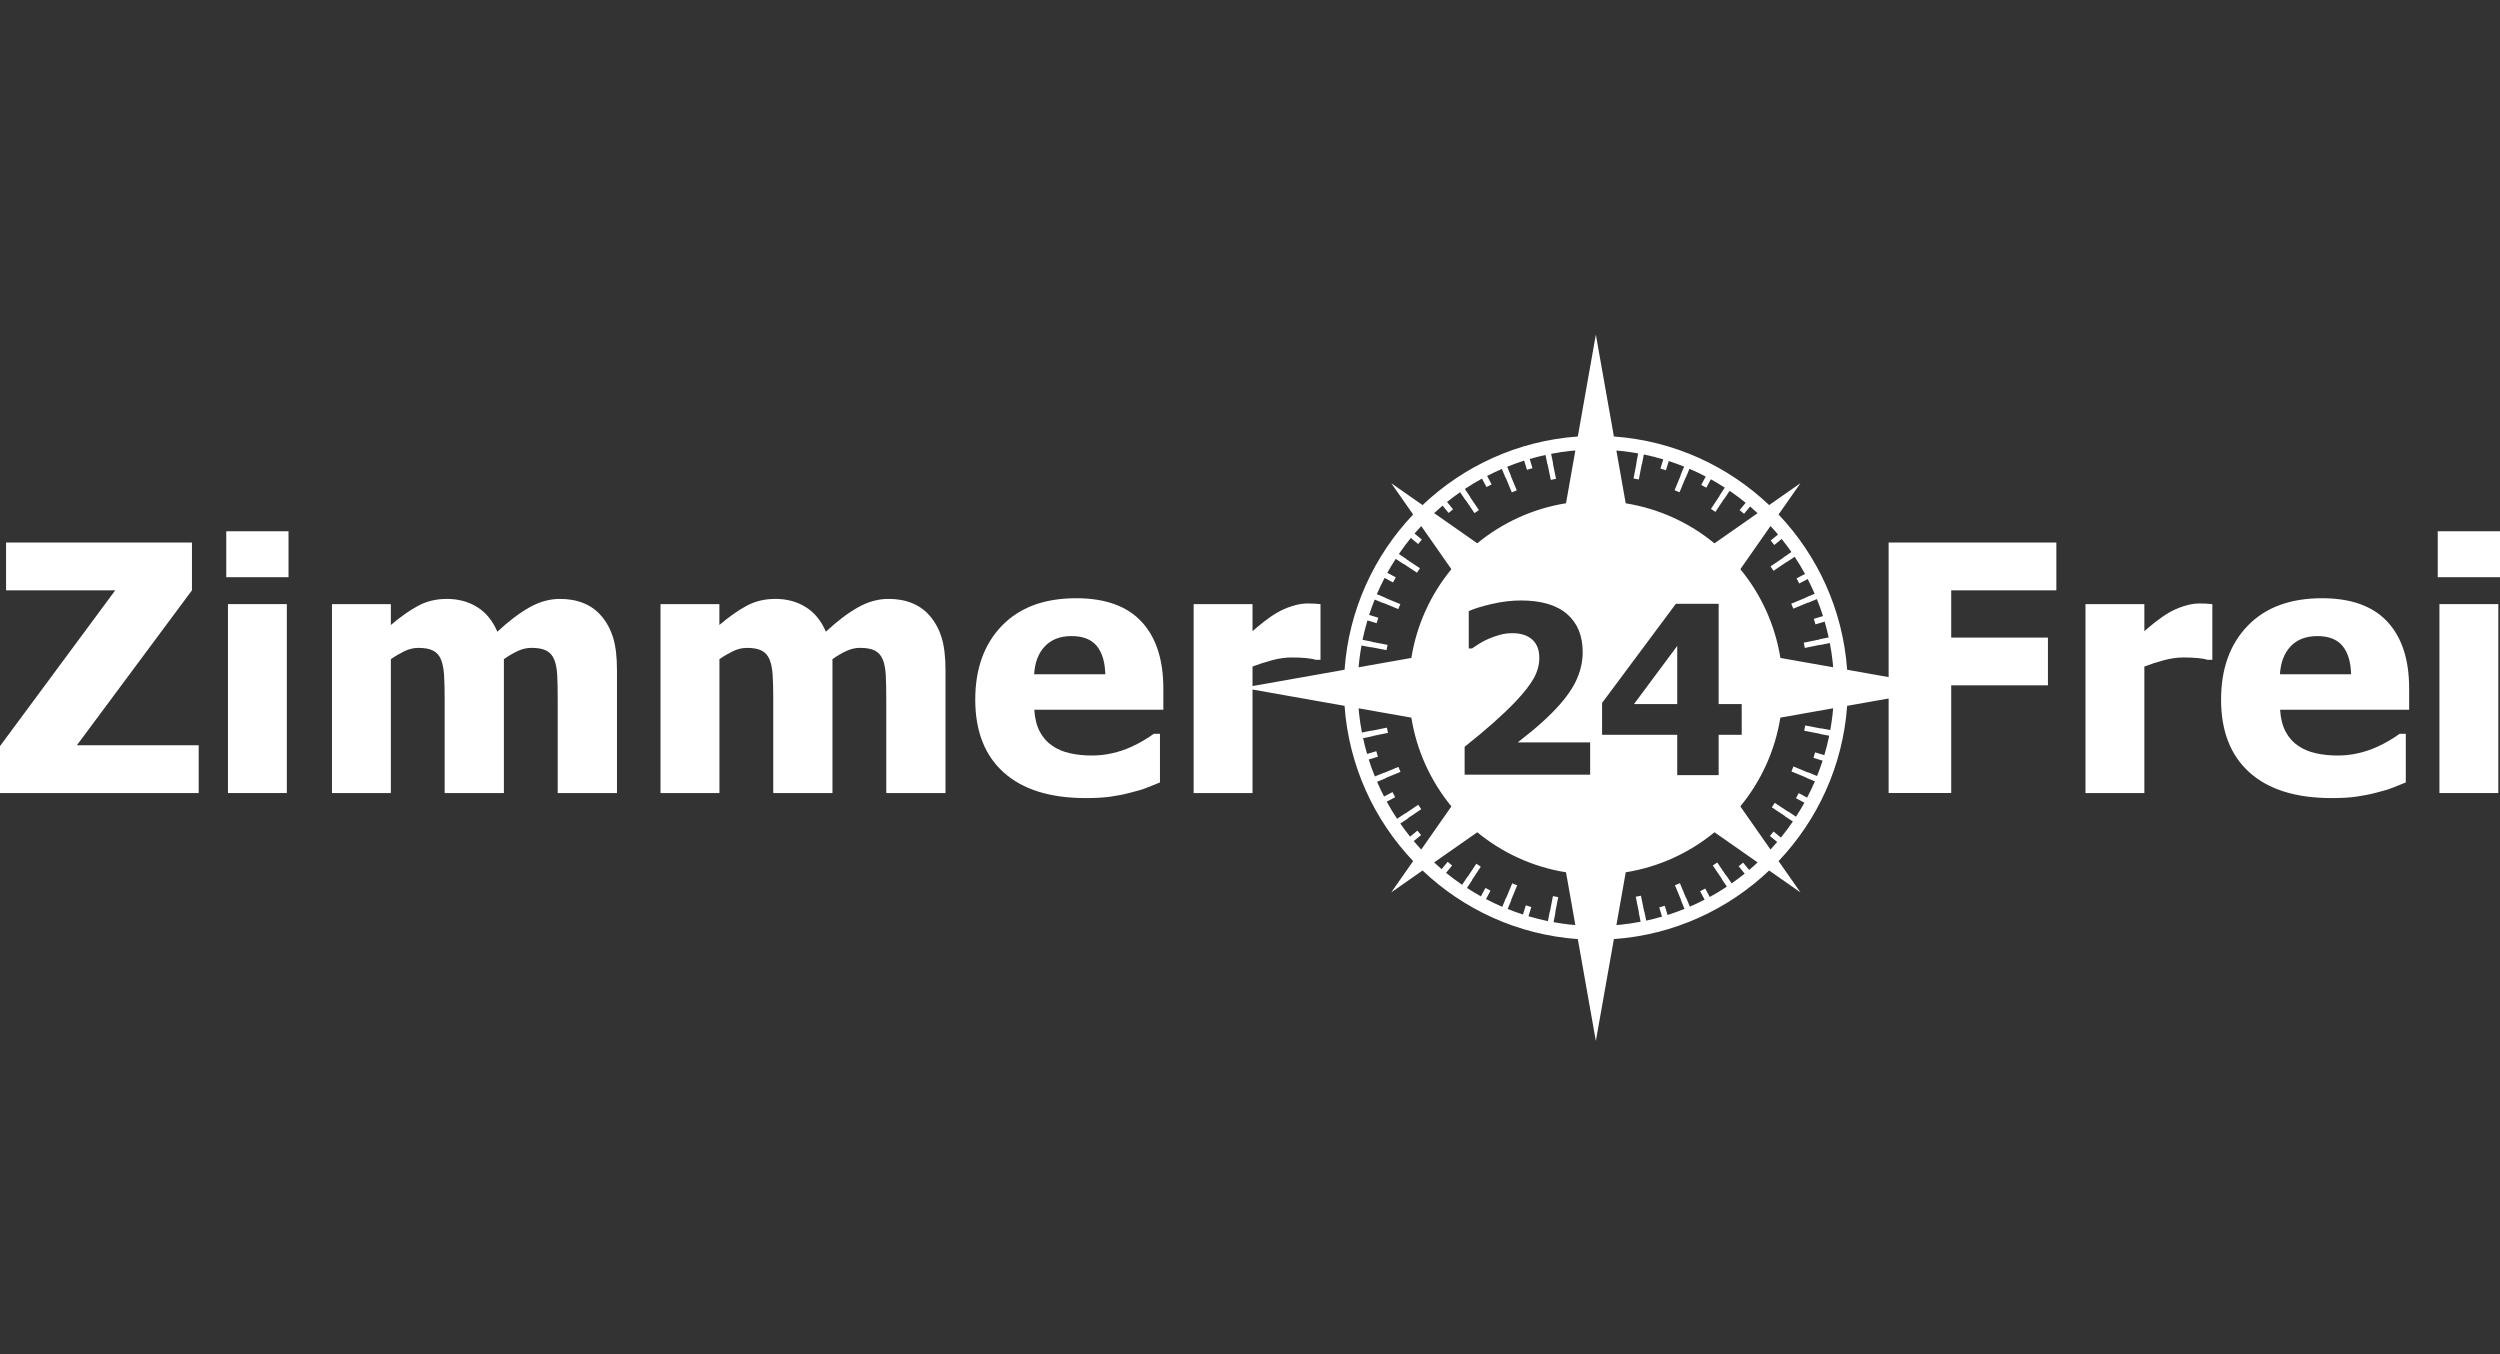 <?xml version="1.0" encoding="UTF-8"?> <!-- Generator: Adobe Illustrator 29.8.2, SVG Export Plug-In . SVG Version: 9.03 Build 0) --> <svg xmlns="http://www.w3.org/2000/svg" xmlns:xlink="http://www.w3.org/1999/xlink" version="1.1" id="Ebene_1" x="0px" y="0px" viewBox="0 0 120 65" style="enable-background:new 0 0 120 65;" xml:space="preserve"><rect x="0" y="0" width="120" height="65" fill="#333333" stroke="none"/> <style type="text/css"> .st0{fill:#FFFFFF;} </style> <g> <g> <path class="st0" d="M93.552,33.014l-4.889-0.866c-0.205-2.877-1.419-5.479-3.292-7.452 l1.051-1.503l-1.503,1.051c-1.973-1.873-4.574-3.087-7.452-3.292l-0.866-4.889 l-0.866,4.889c-2.877,0.205-5.479,1.419-7.452,3.292l-1.503-1.051l1.051,1.503 c-1.873,1.973-3.087,4.574-3.292,7.452l-4.889,0.866l4.889,0.866 c0.205,2.877,1.419,5.479,3.292,7.452l-1.051,1.503l1.503-1.051 c1.973,1.873,4.574,3.087,7.452,3.292l0.866,4.889l0.866-4.889 c2.877-0.205,5.479-1.419,7.452-3.292l1.503,1.051l-1.051-1.503 c1.873-1.973,3.087-4.574,3.292-7.452L93.552,33.014z M69.244,24.27l0.289,0.352 l0.214-0.176l-0.289-0.352c0.203-0.163,0.412-0.319,0.626-0.469l0.256,0.378 l0.008-0.005l0.427,0.631l0.213-0.144l-0.427-0.631l0.008-0.005l-0.256-0.379 c0.267-0.177,0.541-0.344,0.823-0.498l0.215,0.407l0.245-0.129l-0.214-0.405 c0.231-0.119,0.466-0.232,0.707-0.336l0.177,0.426l0.009-0.004L72.567,23.635 l0.238-0.099l-0.292-0.703l0.009-0.004l-0.176-0.425 c0.267-0.108,0.538-0.207,0.814-0.295l0.134,0.443l0.265-0.08l-0.133-0.441 c0.25-0.072,0.502-0.137,0.758-0.193l0.092,0.452l0.009-0.002l0.152,0.746 l0.252-0.051l-0.152-0.746l0.009-0.002l-0.092-0.452 c0.313-0.06,0.63-0.109,0.952-0.142l0.211-0.017l-0.448,2.532 c-1.601,0.257-3.061,0.937-4.26,1.922l-2.071-1.448 C68.971,24.508,69.106,24.387,69.244,24.27z M65.238,31.758 c0.029-0.261,0.068-0.519,0.114-0.774l0.452,0.087l0.002-0.009l0.748,0.144 l0.049-0.253l-0.748-0.144l0.002-0.009l-0.456-0.088 c0.065-0.316,0.146-0.627,0.236-0.933l0.441,0.136l0.081-0.264l-0.441-0.136 c0.08-0.249,0.17-0.494,0.267-0.736l0.425,0.175l0.004-0.009l0.704,0.291 l0.098-0.238l-0.704-0.291l0.004-0.009L66.088,28.521 c0.114-0.266,0.24-0.526,0.373-0.781l0.404,0.216l0.131-0.244l-0.405-0.217 c0.127-0.229,0.262-0.452,0.403-0.67l0.381,0.252l0.005-0.008l0.635,0.42 l0.142-0.215l-0.635-0.42l0.005-0.008l-0.382-0.253 c0.181-0.266,0.373-0.522,0.575-0.771l0.351,0.291l0.177-0.213l-0.35-0.29 c0.104-0.123,0.212-0.242,0.321-0.36l1.448,2.071 c-0.986,1.199-1.665,2.659-1.922,4.26l-2.532,0.448L65.238,31.758z M68.22,40.778c-0.123-0.133-0.245-0.268-0.361-0.406l0.352-0.289l-0.175-0.214 l-0.352,0.289c-0.163-0.203-0.319-0.412-0.469-0.626l0.378-0.256l-0.005-0.008 l0.631-0.427l-0.144-0.213l-0.631,0.427l-0.005-0.008l-0.379,0.256 c-0.177-0.267-0.344-0.541-0.498-0.823l0.407-0.215l-0.129-0.245l-0.405,0.214 c-0.119-0.231-0.232-0.466-0.336-0.707l0.426-0.177l-0.004-0.009l0.703-0.292 l-0.099-0.238l-0.703,0.292l-0.004-0.009l-0.425,0.176 c-0.107-0.267-0.207-0.538-0.295-0.814l0.443-0.134l-0.08-0.265l-0.441,0.133 c-0.072-0.25-0.137-0.502-0.193-0.758l0.452-0.092l-0.002-0.009l0.746-0.152 l-0.051-0.252l-0.746,0.152l-0.002-0.009l-0.452,0.092 c-0.06-0.313-0.109-0.63-0.142-0.952l-0.017-0.211l2.532,0.448 c0.257,1.601,0.937,3.061,1.922,4.26L68.22,40.778z M75.346,44.378 c-0.261-0.029-0.519-0.068-0.774-0.114l0.087-0.452l-0.009-0.002l0.144-0.748 l-0.253-0.049l-0.144,0.748l-0.009-0.002l-0.088,0.456 c-0.316-0.065-0.627-0.146-0.933-0.236l0.136-0.441l-0.264-0.082l-0.136,0.441 c-0.249-0.08-0.494-0.17-0.736-0.267l0.176-0.425l-0.009-0.004l0.291-0.704 l-0.238-0.098l-0.291,0.704L72.286,43.101l-0.176,0.427 c-0.266-0.114-0.526-0.24-0.781-0.373l0.216-0.404l-0.244-0.131l-0.217,0.405 c-0.229-0.127-0.452-0.262-0.67-0.403l0.252-0.381l-0.008-0.005l0.42-0.635 l-0.215-0.142l-0.42,0.635l-0.008-0.005l-0.253,0.382 c-0.266-0.181-0.522-0.373-0.771-0.575l0.291-0.351l-0.213-0.177l-0.291,0.35 c-0.123-0.104-0.242-0.212-0.36-0.321l2.071-1.448 c1.199,0.986,2.659,1.665,4.26,1.922l0.448,2.532L75.346,44.378z M76.327,37.183h-6.025v-1.338c0.51-0.404,0.968-0.786,1.374-1.146 c0.406-0.36,0.763-0.701,1.071-1.024c0.4-0.422,0.69-0.793,0.87-1.112 c0.18-0.319,0.27-0.648,0.27-0.986c0-0.382-0.114-0.675-0.341-0.878 c-0.228-0.204-0.545-0.306-0.953-0.306c-0.209,0-0.407,0.026-0.592,0.077 c-0.185,0.051-0.374,0.118-0.565,0.198c-0.187,0.084-0.347,0.171-0.479,0.259 c-0.132,0.088-0.231,0.154-0.297,0.198h-0.16v-1.79 c0.231-0.11,0.593-0.223,1.085-0.339c0.492-0.116,0.966-0.173,1.421-0.173 c0.973,0,1.71,0.217,2.211,0.65c0.501,0.433,0.752,1.043,0.752,1.828 c0,0.485-0.114,0.959-0.341,1.424c-0.228,0.465-0.606,0.963-1.135,1.495 c-0.33,0.327-0.652,0.618-0.964,0.873c-0.312,0.255-0.538,0.436-0.677,0.542 h3.475V37.183z M84.984,25.25c0.123,0.133,0.245,0.268,0.361,0.406 l-0.352,0.289l0.175,0.214l0.352-0.289c0.163,0.203,0.319,0.412,0.469,0.626 l-0.378,0.256l0.005,0.008l-0.631,0.427l0.144,0.213l0.631-0.427l0.005,0.008 l0.379-0.256c0.177,0.267,0.344,0.541,0.498,0.823l-0.407,0.215l0.129,0.244 l0.405-0.214c0.119,0.231,0.232,0.466,0.336,0.707l-0.426,0.177l0.004,0.009 l-0.703,0.292l0.099,0.238l0.703-0.292l0.004,0.009l0.425-0.176 c0.108,0.267,0.207,0.538,0.295,0.814l-0.443,0.134l0.08,0.265l0.441-0.133 c0.072,0.25,0.137,0.502,0.193,0.759l-0.452,0.092l0.002,0.009l-0.746,0.152 l0.051,0.252l0.746-0.152l0.002,0.009l0.452-0.092 c0.06,0.313,0.109,0.63,0.142,0.952l0.017,0.211l-2.532-0.448 c-0.257-1.601-0.937-3.061-1.922-4.26L84.984,25.25z M77.858,21.65 c0.261,0.029,0.519,0.068,0.774,0.114l-0.087,0.452l0.009,0.002l-0.144,0.748 l0.253,0.049l0.144-0.748l0.009,0.002l0.088-0.456 c0.316,0.065,0.627,0.146,0.933,0.236l-0.136,0.441l0.264,0.081l0.136-0.441 c0.249,0.08,0.494,0.17,0.736,0.267l-0.175,0.425l0.009,0.004l-0.291,0.704 l0.238,0.098l0.291-0.704l0.009,0.004l0.176-0.427 c0.266,0.114,0.526,0.24,0.781,0.373l-0.216,0.404l0.244,0.131l0.217-0.405 c0.229,0.127,0.452,0.262,0.67,0.403l-0.252,0.381l0.008,0.005l-0.42,0.635 l0.215,0.142l0.42-0.635l0.008,0.005l0.253-0.382 c0.266,0.181,0.522,0.373,0.771,0.575l-0.291,0.351l0.213,0.177l0.29-0.35 c0.123,0.104,0.242,0.212,0.36,0.321l-2.071,1.448 c-1.199-0.986-2.659-1.665-4.26-1.922l-0.448-2.532L77.858,21.65z M76.9,35.272v-1.531l3.541-4.758h2.054v4.813h1.107v1.476h-1.107v1.933h-1.988 v-1.933H76.9z M83.959,41.758l-0.289-0.352l-0.214,0.176l0.289,0.352 c-0.203,0.163-0.412,0.319-0.626,0.469l-0.256-0.378l-0.008,0.005l-0.427-0.631 l-0.213,0.144l0.427,0.631l-0.008,0.005l0.256,0.379 c-0.267,0.177-0.541,0.344-0.823,0.498l-0.215-0.407l-0.245,0.129l0.214,0.405 c-0.231,0.119-0.466,0.232-0.707,0.336l-0.177-0.426l-0.009,0.004l-0.292-0.703 l-0.238,0.099l0.292,0.703l-0.009,0.004l0.176,0.425 c-0.267,0.108-0.538,0.207-0.814,0.295l-0.134-0.443l-0.265,0.08l0.133,0.441 c-0.25,0.072-0.502,0.137-0.758,0.193l-0.092-0.452l-0.009,0.002l-0.152-0.746 L78.515,43.043l0.152,0.746l-0.009,0.002l0.092,0.452 c-0.313,0.06-0.63,0.109-0.952,0.142l-0.211,0.017l0.448-2.532 c1.601-0.257,3.061-0.937,4.26-1.922l2.071,1.448 C84.233,41.52,84.098,41.641,83.959,41.758z M87.966,34.27 c-0.029,0.261-0.068,0.519-0.114,0.774l-0.452-0.087l-0.002,0.009l-0.748-0.144 l-0.049,0.253l0.748,0.144l-0.002,0.009l0.456,0.088 c-0.065,0.316-0.146,0.627-0.236,0.933l-0.441-0.136l-0.081,0.264l0.441,0.136 c-0.08,0.249-0.17,0.494-0.267,0.736l-0.425-0.176l-0.004,0.009l-0.704-0.291 l-0.098,0.238l0.704,0.291l-0.004,0.009l0.427,0.176 c-0.114,0.266-0.24,0.526-0.373,0.781l-0.404-0.216l-0.131,0.244l0.405,0.217 c-0.127,0.229-0.262,0.452-0.403,0.67l-0.381-0.252l-0.005,0.008l-0.635-0.42 l-0.142,0.215l0.635,0.42l-0.005,0.008l0.382,0.253 c-0.181,0.266-0.373,0.522-0.575,0.771l-0.351-0.291l-0.177,0.213l0.35,0.291 c-0.104,0.123-0.212,0.242-0.321,0.36l-1.448-2.071 c0.986-1.199,1.665-2.659,1.922-4.26l2.532-0.448L87.966,34.27z"></path> <polygon class="st0" points="80.507,31.004 78.431,33.796 80.507,33.796 "></polygon> </g> <g> <g> <path class="st0" d="M9.537,38.066H0v-2.253l5.532-7.478H0.291v-2.293h8.923v2.293 l-5.524,7.437h5.847V38.066z"></path> <path class="st0" d="M13.849,27.706h-2.988V25.501h2.988V27.706z M13.768,38.066h-2.826 v-9.069h2.826V38.066z"></path> <path class="st0" d="M26.77,38.066v-4.53c0-0.447-0.008-0.824-0.024-1.131 c-0.016-0.307-0.065-0.557-0.145-0.751s-0.206-0.335-0.375-0.424 c-0.17-0.089-0.408-0.133-0.715-0.133c-0.215,0-0.428,0.047-0.638,0.141 c-0.21,0.094-0.439,0.227-0.686,0.4v6.428h-2.843v-4.53 c0-0.441-0.009-0.817-0.028-1.126c-0.019-0.31-0.069-0.561-0.149-0.755 c-0.081-0.194-0.206-0.335-0.375-0.424c-0.17-0.089-0.405-0.133-0.707-0.133 c-0.232,0-0.458,0.054-0.678,0.161c-0.221,0.108-0.436,0.234-0.646,0.38v6.428 h-2.826v-9.069h2.826v1.001c0.463-0.393,0.899-0.7,1.308-0.921 c0.409-0.221,0.869-0.331,1.381-0.331c0.554,0,1.042,0.132,1.462,0.396 c0.42,0.264,0.74,0.657,0.961,1.179c0.544-0.506,1.056-0.895,1.538-1.167 c0.482-0.272,0.97-0.408,1.466-0.408c0.42,0,0.797,0.067,1.131,0.202 c0.334,0.135,0.616,0.337,0.848,0.606c0.253,0.291,0.443,0.637,0.569,1.038 c0.126,0.401,0.19,0.925,0.19,1.571v5.903H26.77z"></path> <path class="st0" d="M42.541,38.066v-4.53c0-0.447-0.008-0.824-0.024-1.131 c-0.016-0.307-0.065-0.557-0.145-0.751c-0.081-0.194-0.206-0.335-0.375-0.424 c-0.17-0.089-0.408-0.133-0.715-0.133c-0.215,0-0.428,0.047-0.638,0.141 c-0.21,0.094-0.439,0.227-0.686,0.4v6.428h-2.842v-4.53 c0-0.441-0.009-0.817-0.028-1.126c-0.019-0.31-0.069-0.561-0.149-0.755 c-0.081-0.194-0.206-0.335-0.375-0.424c-0.17-0.089-0.405-0.133-0.707-0.133 c-0.232,0-0.458,0.054-0.678,0.161c-0.221,0.108-0.436,0.234-0.646,0.38v6.428 H31.704v-9.069h2.826v1.001c0.463-0.393,0.899-0.7,1.308-0.921 c0.409-0.221,0.869-0.331,1.381-0.331c0.554,0,1.042,0.132,1.462,0.396 c0.42,0.264,0.74,0.657,0.961,1.179c0.544-0.506,1.056-0.895,1.538-1.167 c0.482-0.272,0.97-0.408,1.466-0.408c0.42,0,0.797,0.067,1.131,0.202 c0.334,0.135,0.616,0.337,0.848,0.606c0.253,0.291,0.443,0.637,0.569,1.038 c0.126,0.401,0.19,0.925,0.19,1.571v5.903H42.541z"></path> <path class="st0" d="M52.118,38.308c-1.712,0-3.024-0.409-3.937-1.227 c-0.912-0.818-1.369-1.984-1.369-3.497c0-1.48,0.425-2.662,1.276-3.545 c0.851-0.883,2.04-1.324,3.569-1.324c1.389,0,2.433,0.374,3.133,1.122 c0.7,0.748,1.05,1.82,1.05,3.214v1.018h-6.194 c0.027,0.42,0.116,0.771,0.266,1.054c0.151,0.283,0.35,0.507,0.598,0.674 c0.242,0.167,0.525,0.287,0.848,0.359s0.676,0.109,1.058,0.109 c0.328,0,0.651-0.036,0.969-0.109c0.318-0.073,0.608-0.168,0.872-0.287 c0.231-0.102,0.445-0.213,0.642-0.331c0.196-0.118,0.357-0.223,0.48-0.315 h0.299v2.334c-0.232,0.092-0.443,0.176-0.634,0.254 c-0.191,0.078-0.454,0.157-0.787,0.238c-0.307,0.081-0.623,0.144-0.949,0.19 C52.983,38.286,52.587,38.308,52.118,38.308z M53.055,32.365 c-0.016-0.598-0.155-1.052-0.416-1.365c-0.261-0.312-0.661-0.468-1.199-0.468 c-0.549,0-0.979,0.164-1.288,0.493c-0.31,0.328-0.48,0.775-0.513,1.341 H53.055z"></path> <path class="st0" d="M63.383,31.671h-0.234c-0.108-0.038-0.264-0.066-0.468-0.085 c-0.205-0.019-0.431-0.028-0.678-0.028c-0.296,0-0.607,0.043-0.933,0.129 c-0.326,0.086-0.642,0.189-0.949,0.307v6.073h-2.826v-9.069h2.826v1.3 c0.129-0.118,0.308-0.268,0.537-0.448c0.229-0.18,0.437-0.324,0.626-0.432 c0.204-0.124,0.443-0.23,0.715-0.319c0.272-0.089,0.529-0.133,0.771-0.133 c0.091,0,0.194,0.003,0.307,0.008c0.113,0.005,0.215,0.013,0.307,0.024V31.671z"></path> <path class="st0" d="M98.705,28.335H93.658v2.269h4.643v2.293H93.658v5.168h-3.004V26.042 h8.051V28.335z"></path> <path class="st0" d="M106.191,31.671h-0.234c-0.108-0.038-0.264-0.066-0.468-0.085 c-0.205-0.019-0.431-0.028-0.678-0.028c-0.296,0-0.607,0.043-0.933,0.129 c-0.326,0.086-0.642,0.189-0.949,0.307v6.073h-2.826v-9.069h2.826v1.3 c0.129-0.118,0.308-0.268,0.537-0.448c0.229-0.18,0.437-0.324,0.626-0.432 c0.204-0.124,0.443-0.23,0.715-0.319c0.272-0.089,0.529-0.133,0.771-0.133 c0.091,0,0.194,0.003,0.307,0.008c0.113,0.005,0.215,0.013,0.307,0.024V31.671z"></path> <path class="st0" d="M111.917,38.308c-1.712,0-3.024-0.409-3.937-1.227 c-0.913-0.818-1.369-1.984-1.369-3.497c0-1.48,0.425-2.662,1.276-3.545 c0.851-0.883,2.04-1.324,3.569-1.324c1.389,0,2.433,0.374,3.133,1.122 c0.7,0.748,1.05,1.82,1.05,3.214v1.018h-6.194 c0.027,0.42,0.116,0.771,0.267,1.054c0.151,0.283,0.35,0.507,0.598,0.674 c0.242,0.167,0.525,0.287,0.848,0.359s0.676,0.109,1.058,0.109 c0.328,0,0.651-0.036,0.969-0.109c0.318-0.073,0.608-0.168,0.872-0.287 c0.231-0.102,0.445-0.213,0.642-0.331c0.196-0.118,0.357-0.223,0.48-0.315 h0.299v2.334c-0.232,0.092-0.443,0.176-0.634,0.254 c-0.191,0.078-0.454,0.157-0.787,0.238c-0.307,0.081-0.623,0.144-0.949,0.19 C112.782,38.286,112.385,38.308,111.917,38.308z M112.853,32.365 c-0.016-0.598-0.155-1.052-0.416-1.365c-0.261-0.312-0.661-0.468-1.199-0.468 c-0.549,0-0.979,0.164-1.288,0.493c-0.31,0.328-0.48,0.775-0.513,1.341H112.853z "></path> <path class="st0" d="M120,27.706h-2.988V25.501H120V27.706z M119.919,38.066h-2.826v-9.069 h2.826V38.066z"></path> </g> </g> </g> </svg> 